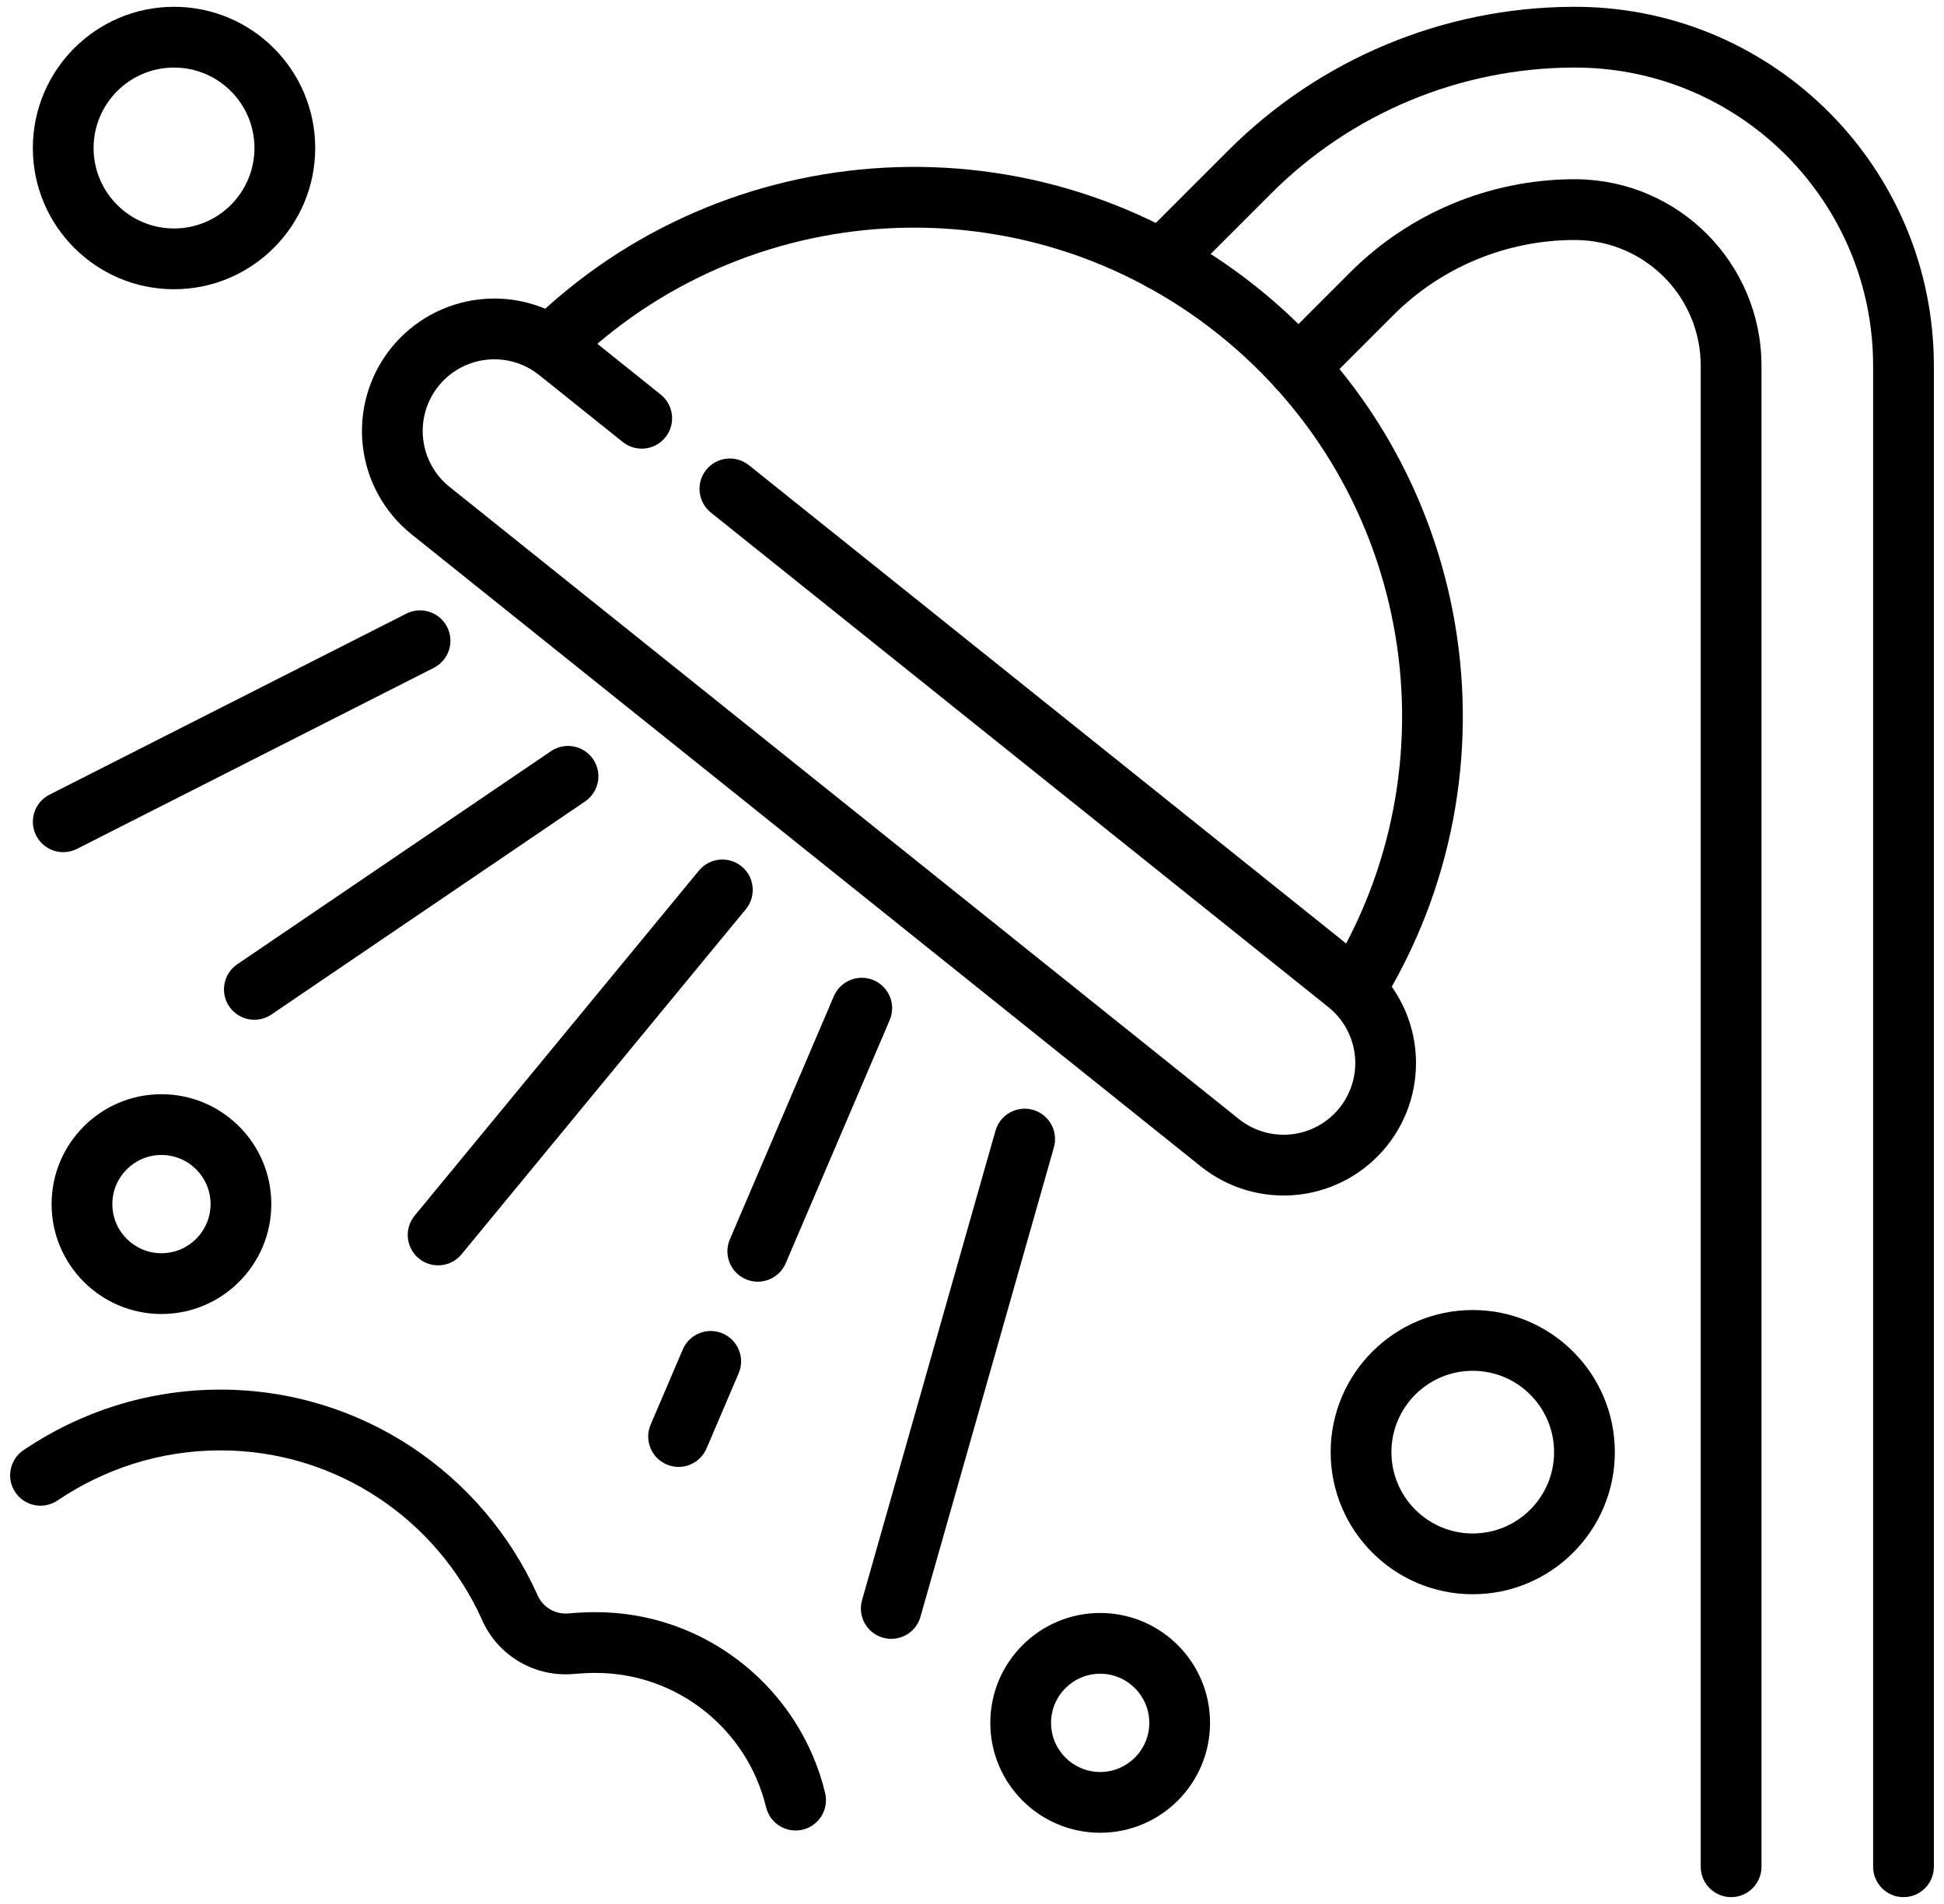 <?xml version="1.0" encoding="UTF-8"?> <svg xmlns="http://www.w3.org/2000/svg" clip-rule="evenodd" fill-rule="evenodd" stroke-linejoin="round" stroke-miterlimit="2" viewBox="0 0 96 94"><g><path d="m86.987 92.164v-74.1c0-5.048-4.06-9.149-9.093-9.214-.042-.001-.182-.001-.208-.001-4.129.022-8.083 1.672-11.004 4.592 0 0-3.64 3.64-3.64 3.64-.585.586-.585 1.536 0 2.122.586.585 1.536.585 2.122 0l3.64-3.64c2.362-2.362 5.559-3.696 8.898-3.714.019 0 .122 0 .153.001 3.394.044 6.132 2.81 6.132 6.214v74.1c0 .828.672 1.5 1.5 1.5s1.5-.672 1.5-1.5zm-28.565-78.26 4.362-4.361c3.948-3.948 9.293-6.177 14.872-6.207.039 0 .247 0 .309.001 8.045.104 14.535 6.658 14.535 14.727v74.1c0 .828.672 1.5 1.5 1.5s1.5-.672 1.5-1.5v-74.1c0-9.713-7.812-17.601-17.496-17.727-.074-.001-.318-.001-.363-.001-6.37.034-12.472 2.579-16.978 7.086 0 0-4.362 4.361-4.362 4.361-.585.586-.585 1.536 0 2.121.585.586 1.536.586 2.121 0z"></path><path d="m28.245 18.121c8.586-8.427 22.329-9.3 31.953-1.594 9.625 7.707 11.779 21.307 5.433 31.529-.437.703-.22 1.629.483 2.066.704.436 1.629.22 2.066-.484 7.135-11.494 4.716-26.787-6.107-35.453-10.822-8.665-26.274-7.681-35.93 1.795-.591.58-.6 1.53-.02 2.121s1.531.6 2.122.02z"></path><path d="m32.628 19.48c-1.558-1.248-2.954-2.366-4.129-3.306-1.354-1.084-3.082-1.586-4.806-1.395-1.723.191-3.3 1.058-4.384 2.412 0 0 0 0-.001.001-1.083 1.353-1.585 3.082-1.394 4.805.19 1.723 1.058 3.301 2.412 4.384 8.829 7.07 30.147 24.139 38.976 31.209 1.354 1.084 3.083 1.585 4.806 1.395 1.723-.191 3.3-1.059 4.384-2.412 0-.001.001-.001.001-.001 1.084-1.354 1.585-3.082 1.394-4.806-.19-1.723-1.058-3.3-2.411-4.384-6.643-5.318-20.351-16.295-30.495-24.416-.646-.518-1.591-.413-2.108.233-.518.646-.413 1.591.233 2.108 10.144 8.122 23.852 19.099 30.495 24.417.732.586 1.201 1.44 1.305 2.372.103.933-.169 1.868-.755 2.601l-.001.001c-.586.732-1.44 1.202-2.372 1.305-.933.103-1.868-.169-2.6-.755-8.83-7.07-30.147-24.138-38.977-31.209-.733-.586-1.202-1.439-1.305-2.372-.104-.933.168-1.868.754-2.6l.001-.001c.586-.733 1.44-1.202 2.372-1.305.933-.103 1.868.168 2.601.754 1.175.941 2.571 2.059 4.129 3.307.646.517 1.591.413 2.109-.234.517-.646.412-1.591-.234-2.108z"></path><path d="m2.84 74.082c2.298-1.553 5.064-2.475 8.044-2.475 5.753 0 10.709 3.44 12.923 8.373.788 1.787 2.649 2.865 4.6 2.659.318-.025.657-.045 1.001-.045 4.081 0 7.507 2.827 8.422 6.629 0 0 .001 0 .001.001.192.805 1.003 1.302 1.808 1.109s1.302-1.003 1.109-1.809c0-.001-.001-.002-.001-.004-1.233-5.118-5.845-8.926-11.339-8.926-.43 0-.855.024-1.273.058-.014.001-.027.002-.04.003-.655.071-1.281-.291-1.547-.894-.001-.003-.002-.006-.004-.009-2.683-5.978-8.689-10.145-15.66-10.145-3.602 0-6.946 1.112-9.724 2.989-.686.463-.866 1.396-.403 2.082s1.396.867 2.083.404z"></path><path d="m8.594.336c-3.848 0-6.972 3.124-6.972 6.972s3.124 6.972 6.972 6.972 6.972-3.124 6.972-6.972-3.124-6.972-6.972-6.972zm0 3c2.193 0 3.972 1.78 3.972 3.972s-1.779 3.972-3.972 3.972c-2.192 0-3.972-1.78-3.972-3.972s1.78-3.972 3.972-3.972z"></path><path d="m72.728 64.678c-3.872 0-7.016 3.144-7.016 7.016s3.144 7.016 7.016 7.016c3.873 0 7.017-3.144 7.017-7.016s-3.144-7.016-7.017-7.016zm0 3c2.217 0 4.017 1.8 4.017 4.016 0 2.217-1.8 4.016-4.017 4.016-2.216 0-4.016-1.799-4.016-4.016 0-2.216 1.8-4.016 4.016-4.016z"></path><path d="m54.33 79.635c-2.995 0-5.426 2.431-5.426 5.426 0 2.994 2.431 5.425 5.426 5.425 2.994 0 5.425-2.431 5.425-5.425 0-2.995-2.431-5.426-5.425-5.426zm0 3c1.338 0 2.425 1.087 2.425 2.426 0 1.338-1.087 2.425-2.425 2.425-1.339 0-2.426-1.087-2.426-2.425 0-1.339 1.087-2.426 2.426-2.426z"></path><path d="m7.973 54.023c-2.994 0-5.425 2.431-5.425 5.426 0 2.994 2.431 5.425 5.425 5.425s5.425-2.431 5.425-5.425c0-2.995-2.431-5.426-5.425-5.426zm0 3c1.338 0 2.425 1.087 2.425 2.426 0 1.338-1.087 2.425-2.425 2.425-1.339 0-2.425-1.087-2.425-2.425 0-1.339 1.086-2.426 2.425-2.426z"></path><path d="m20.065 30.297-17.621 8.937c-.738.374-1.034 1.278-.659 2.016.374.739 1.278 1.034 2.016.66l17.621-8.938c.738-.374 1.034-1.278.659-2.016-.374-.738-1.278-1.034-2.016-.659z"></path><path d="m49.159 55.828-6.589 23.174c-.227.796.236 1.627 1.032 1.853.797.227 1.627-.236 1.853-1.032l6.59-23.175c.226-.796-.237-1.626-1.033-1.853-.796-.226-1.627.237-1.853 1.033z"></path><path d="m27.208 37.087-15.49 10.519c-.685.465-.864 1.399-.399 2.084.466.685 1.399.863 2.084.398l15.49-10.519c.685-.465.864-1.399.399-2.084-.466-.684-1.399-.863-2.084-.398z"></path><path d="m33.718 66.624-1.587 3.71c-.326.761.028 1.644.789 1.969.761.326 1.643-.028 1.969-.789l1.587-3.711c.326-.761-.028-1.643-.789-1.969-.761-.325-1.644.028-1.969.79zm7.459-17.439-5.135 12.004c-.325.761.028 1.644.79 1.969.761.326 1.643-.028 1.969-.789l5.134-12.005c.326-.761-.028-1.643-.789-1.969-.761-.325-1.643.028-1.969.79z"></path><path d="m34.515 42.982-14.038 17.036c-.526.639-.435 1.586.204 2.112s1.585.435 2.111-.204l14.038-17.036c.527-.639.435-1.585-.203-2.111-.639-.527-1.585-.436-2.112.203z"></path></g></svg> 